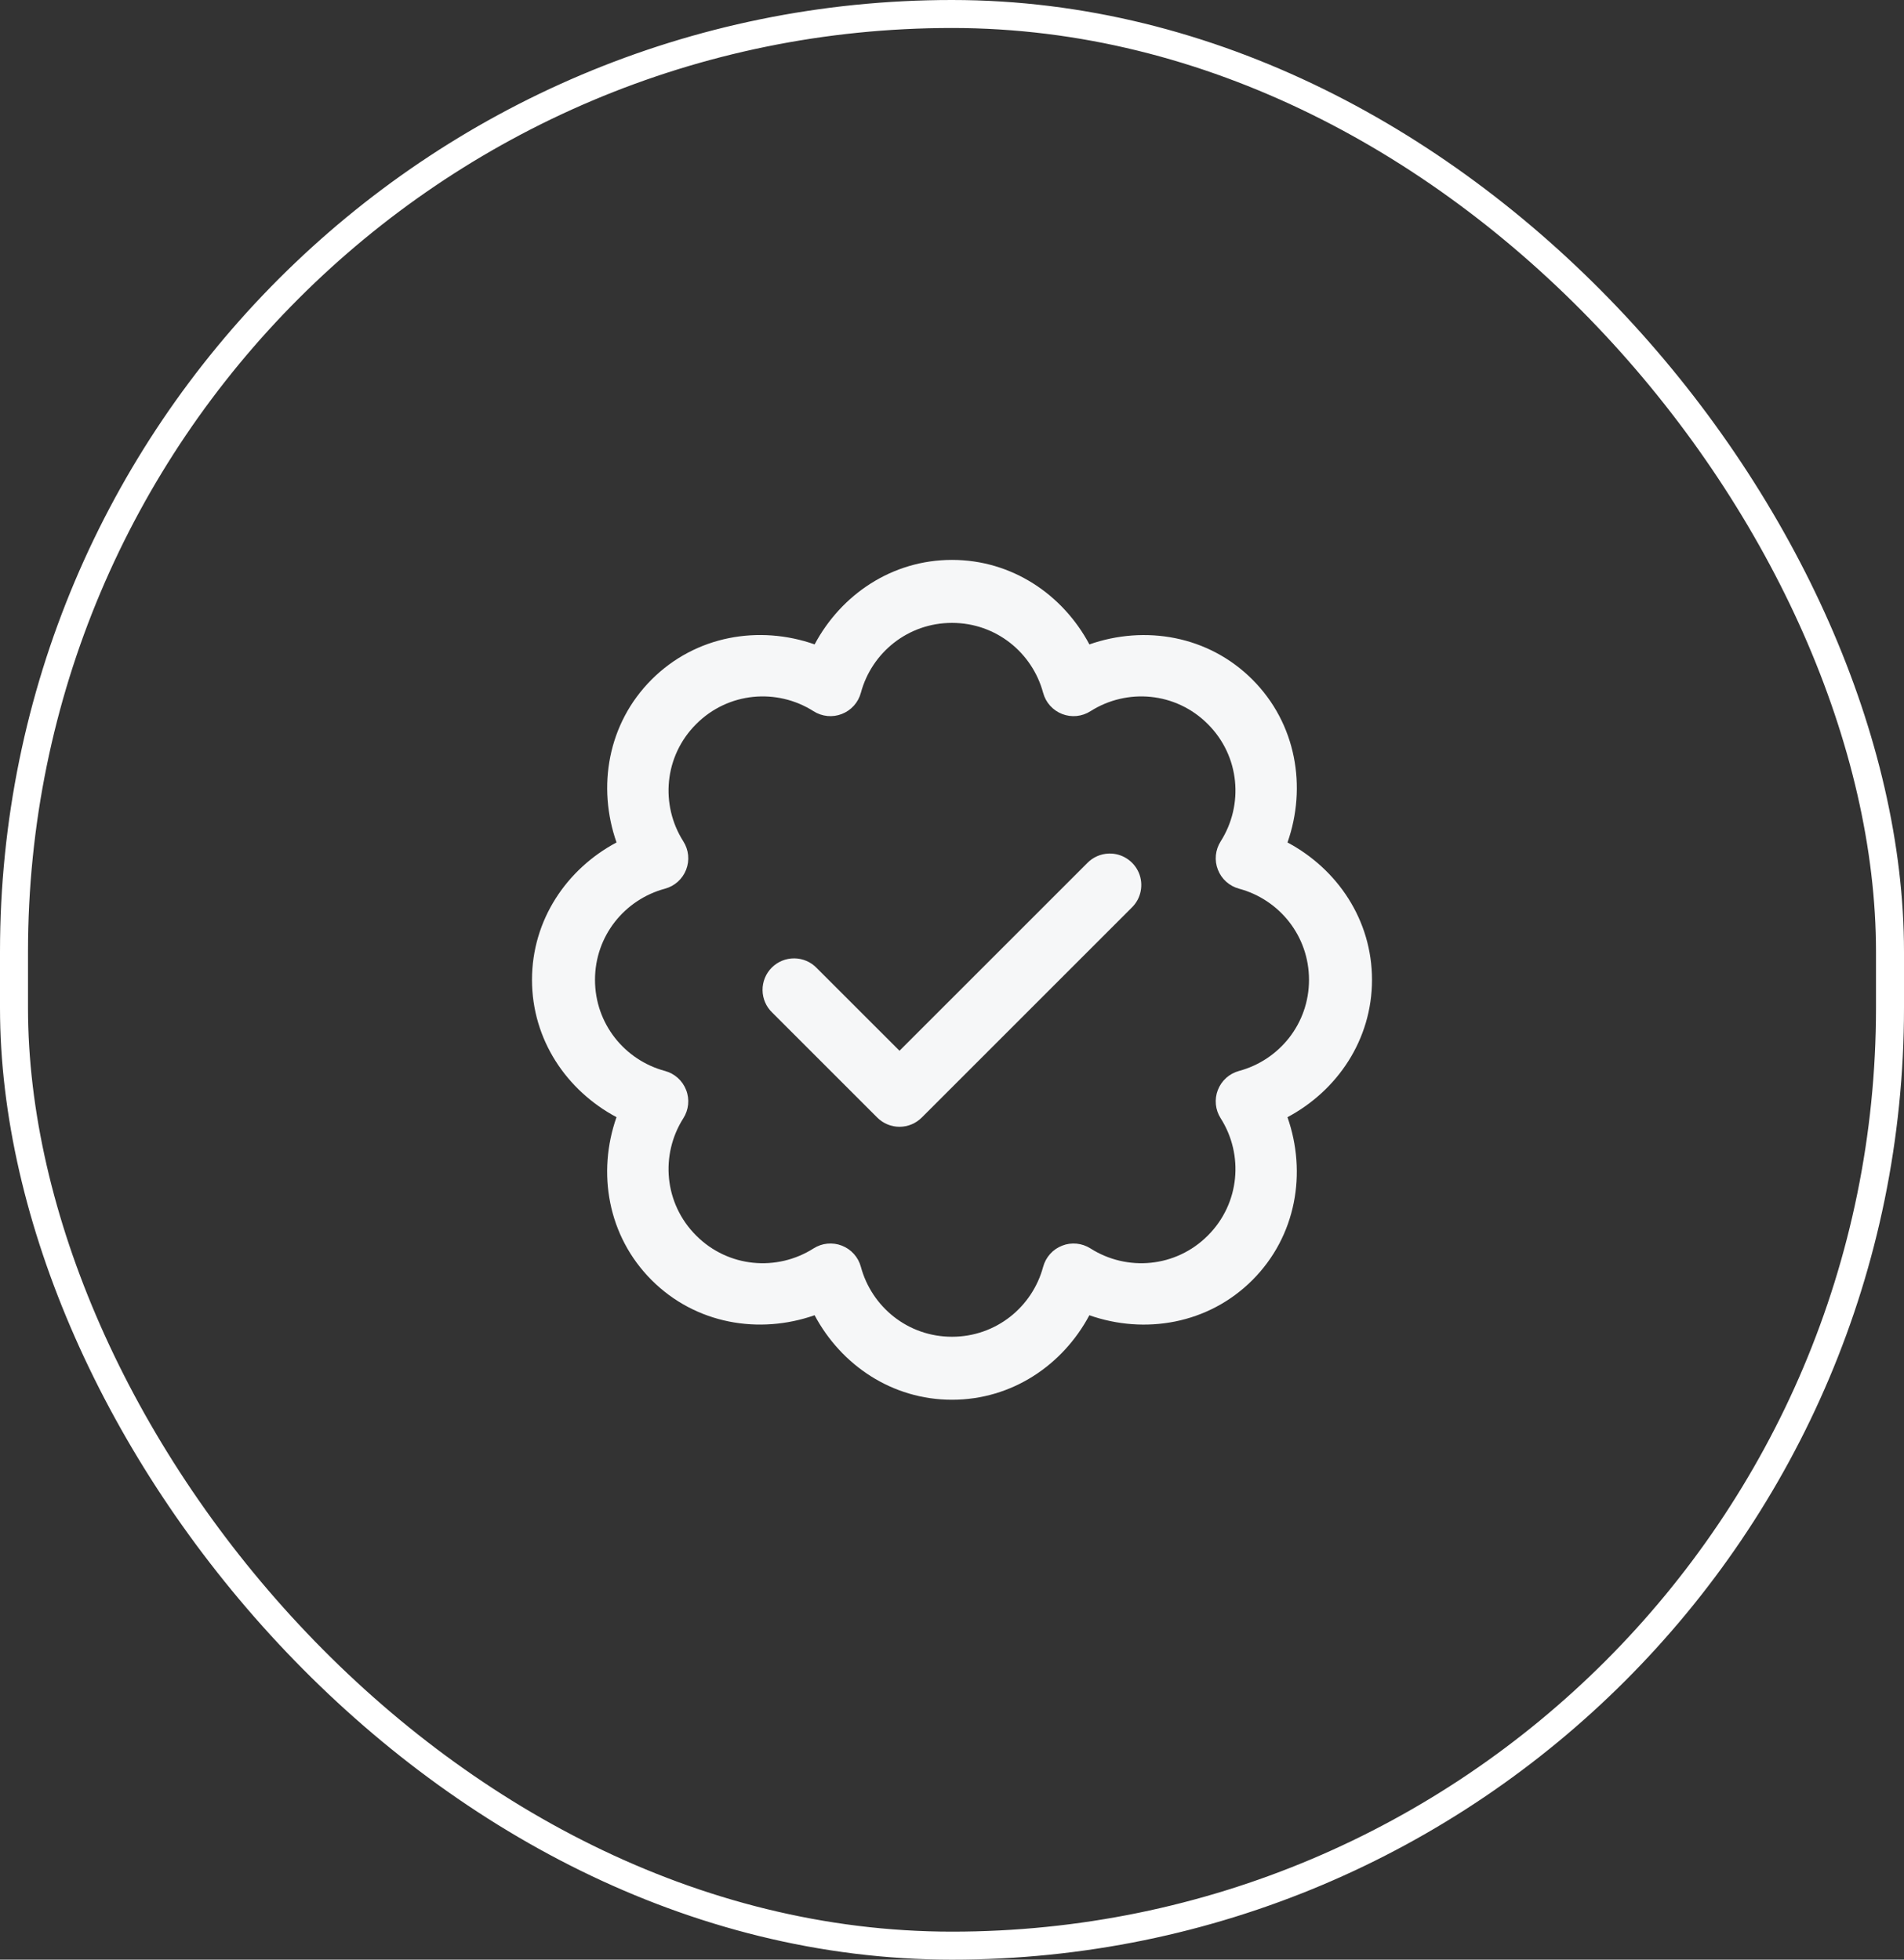 <svg width="68" height="70" viewBox="0 0 68 70" fill="none" xmlns="http://www.w3.org/2000/svg">
<rect x="0" y="0" width="68" height="70" fill="#333333" stroke="none"/>
<rect x="0.5" y="0.5" width="67" height="69" rx="33.5" stroke="white"/>
<path d="M34 20C31.856 20 30.041 21.241 29.094 23.018C27.116 22.323 24.847 22.699 23.273 24.273C21.699 25.847 21.325 28.115 22.019 30.093C20.242 31.04 19 32.856 19 35C19 37.144 20.241 38.959 22.018 39.906C21.323 41.884 21.699 44.153 23.273 45.727C24.847 47.301 27.115 47.675 29.093 46.981C30.04 48.758 31.856 50 34 50C36.144 50 37.959 48.759 38.906 46.982C40.884 47.676 43.153 47.301 44.727 45.727C46.301 44.153 46.675 41.885 45.981 39.907C47.758 38.96 49 37.144 49 35C49 32.856 47.759 31.041 45.982 30.094C46.676 28.116 46.301 25.847 44.727 24.273C43.153 22.699 40.885 22.325 38.907 23.019C37.96 21.242 36.144 20 34 20ZM34 22.25C35.571 22.25 36.868 23.312 37.255 24.749C37.301 24.919 37.386 25.077 37.504 25.208C37.622 25.339 37.77 25.441 37.934 25.505C38.099 25.569 38.276 25.593 38.452 25.576C38.627 25.558 38.796 25.5 38.945 25.405C40.25 24.576 41.99 24.717 43.136 25.864C44.283 27.01 44.424 28.75 43.595 30.055C43.5 30.204 43.442 30.373 43.424 30.549C43.407 30.724 43.431 30.902 43.496 31.066C43.56 31.231 43.661 31.378 43.793 31.496C43.925 31.614 44.082 31.699 44.252 31.745C45.688 32.131 46.75 33.429 46.75 35C46.75 36.571 45.688 37.868 44.251 38.255C44.081 38.301 43.923 38.386 43.792 38.504C43.661 38.622 43.559 38.77 43.495 38.934C43.431 39.099 43.407 39.276 43.424 39.452C43.441 39.627 43.5 39.796 43.595 39.945C44.424 41.25 44.283 42.99 43.136 44.136C41.99 45.283 40.25 45.424 38.945 44.595C38.796 44.5 38.627 44.442 38.451 44.424C38.276 44.407 38.098 44.431 37.934 44.496C37.769 44.56 37.622 44.661 37.504 44.793C37.386 44.925 37.301 45.082 37.255 45.252C36.869 46.688 35.571 47.75 34 47.75C32.429 47.75 31.132 46.688 30.745 45.251C30.699 45.081 30.614 44.923 30.496 44.792C30.378 44.661 30.23 44.559 30.066 44.495C29.901 44.431 29.724 44.407 29.548 44.424C29.373 44.441 29.204 44.5 29.055 44.595C27.75 45.424 26.01 45.283 24.864 44.136C23.717 42.99 23.576 41.25 24.405 39.945C24.5 39.796 24.558 39.627 24.576 39.451C24.593 39.276 24.569 39.098 24.504 38.934C24.44 38.769 24.338 38.622 24.207 38.504C24.076 38.386 23.918 38.301 23.748 38.255C22.312 37.869 21.25 36.571 21.25 35C21.25 33.429 22.312 32.132 23.749 31.745C23.919 31.699 24.077 31.614 24.208 31.496C24.339 31.378 24.441 31.23 24.505 31.066C24.569 30.901 24.593 30.724 24.576 30.548C24.558 30.373 24.5 30.204 24.405 30.055C23.576 28.75 23.717 27.01 24.864 25.864C26.01 24.717 27.75 24.576 29.055 25.405C29.204 25.5 29.373 25.558 29.549 25.576C29.724 25.593 29.902 25.569 30.066 25.504C30.231 25.44 30.378 25.338 30.496 25.207C30.614 25.076 30.699 24.918 30.745 24.748C31.131 23.312 32.429 22.25 34 22.25ZM39.603 30.49C39.311 30.498 39.033 30.62 38.83 30.83L32.125 37.534L29.17 34.58C29.067 34.472 28.943 34.385 28.805 34.326C28.668 34.267 28.52 34.235 28.37 34.234C28.221 34.232 28.072 34.261 27.934 34.317C27.795 34.374 27.669 34.457 27.563 34.563C27.457 34.669 27.374 34.795 27.317 34.934C27.261 35.072 27.232 35.221 27.234 35.37C27.235 35.52 27.267 35.668 27.326 35.805C27.385 35.943 27.472 36.067 27.58 36.17L31.33 39.92C31.541 40.131 31.827 40.25 32.125 40.25C32.423 40.25 32.709 40.131 32.92 39.92L40.42 32.42C40.583 32.262 40.694 32.059 40.738 31.837C40.783 31.615 40.76 31.384 40.672 31.176C40.583 30.967 40.434 30.79 40.243 30.668C40.053 30.545 39.83 30.483 39.603 30.49Z" fill="#F6F7F8"/>
</svg>

